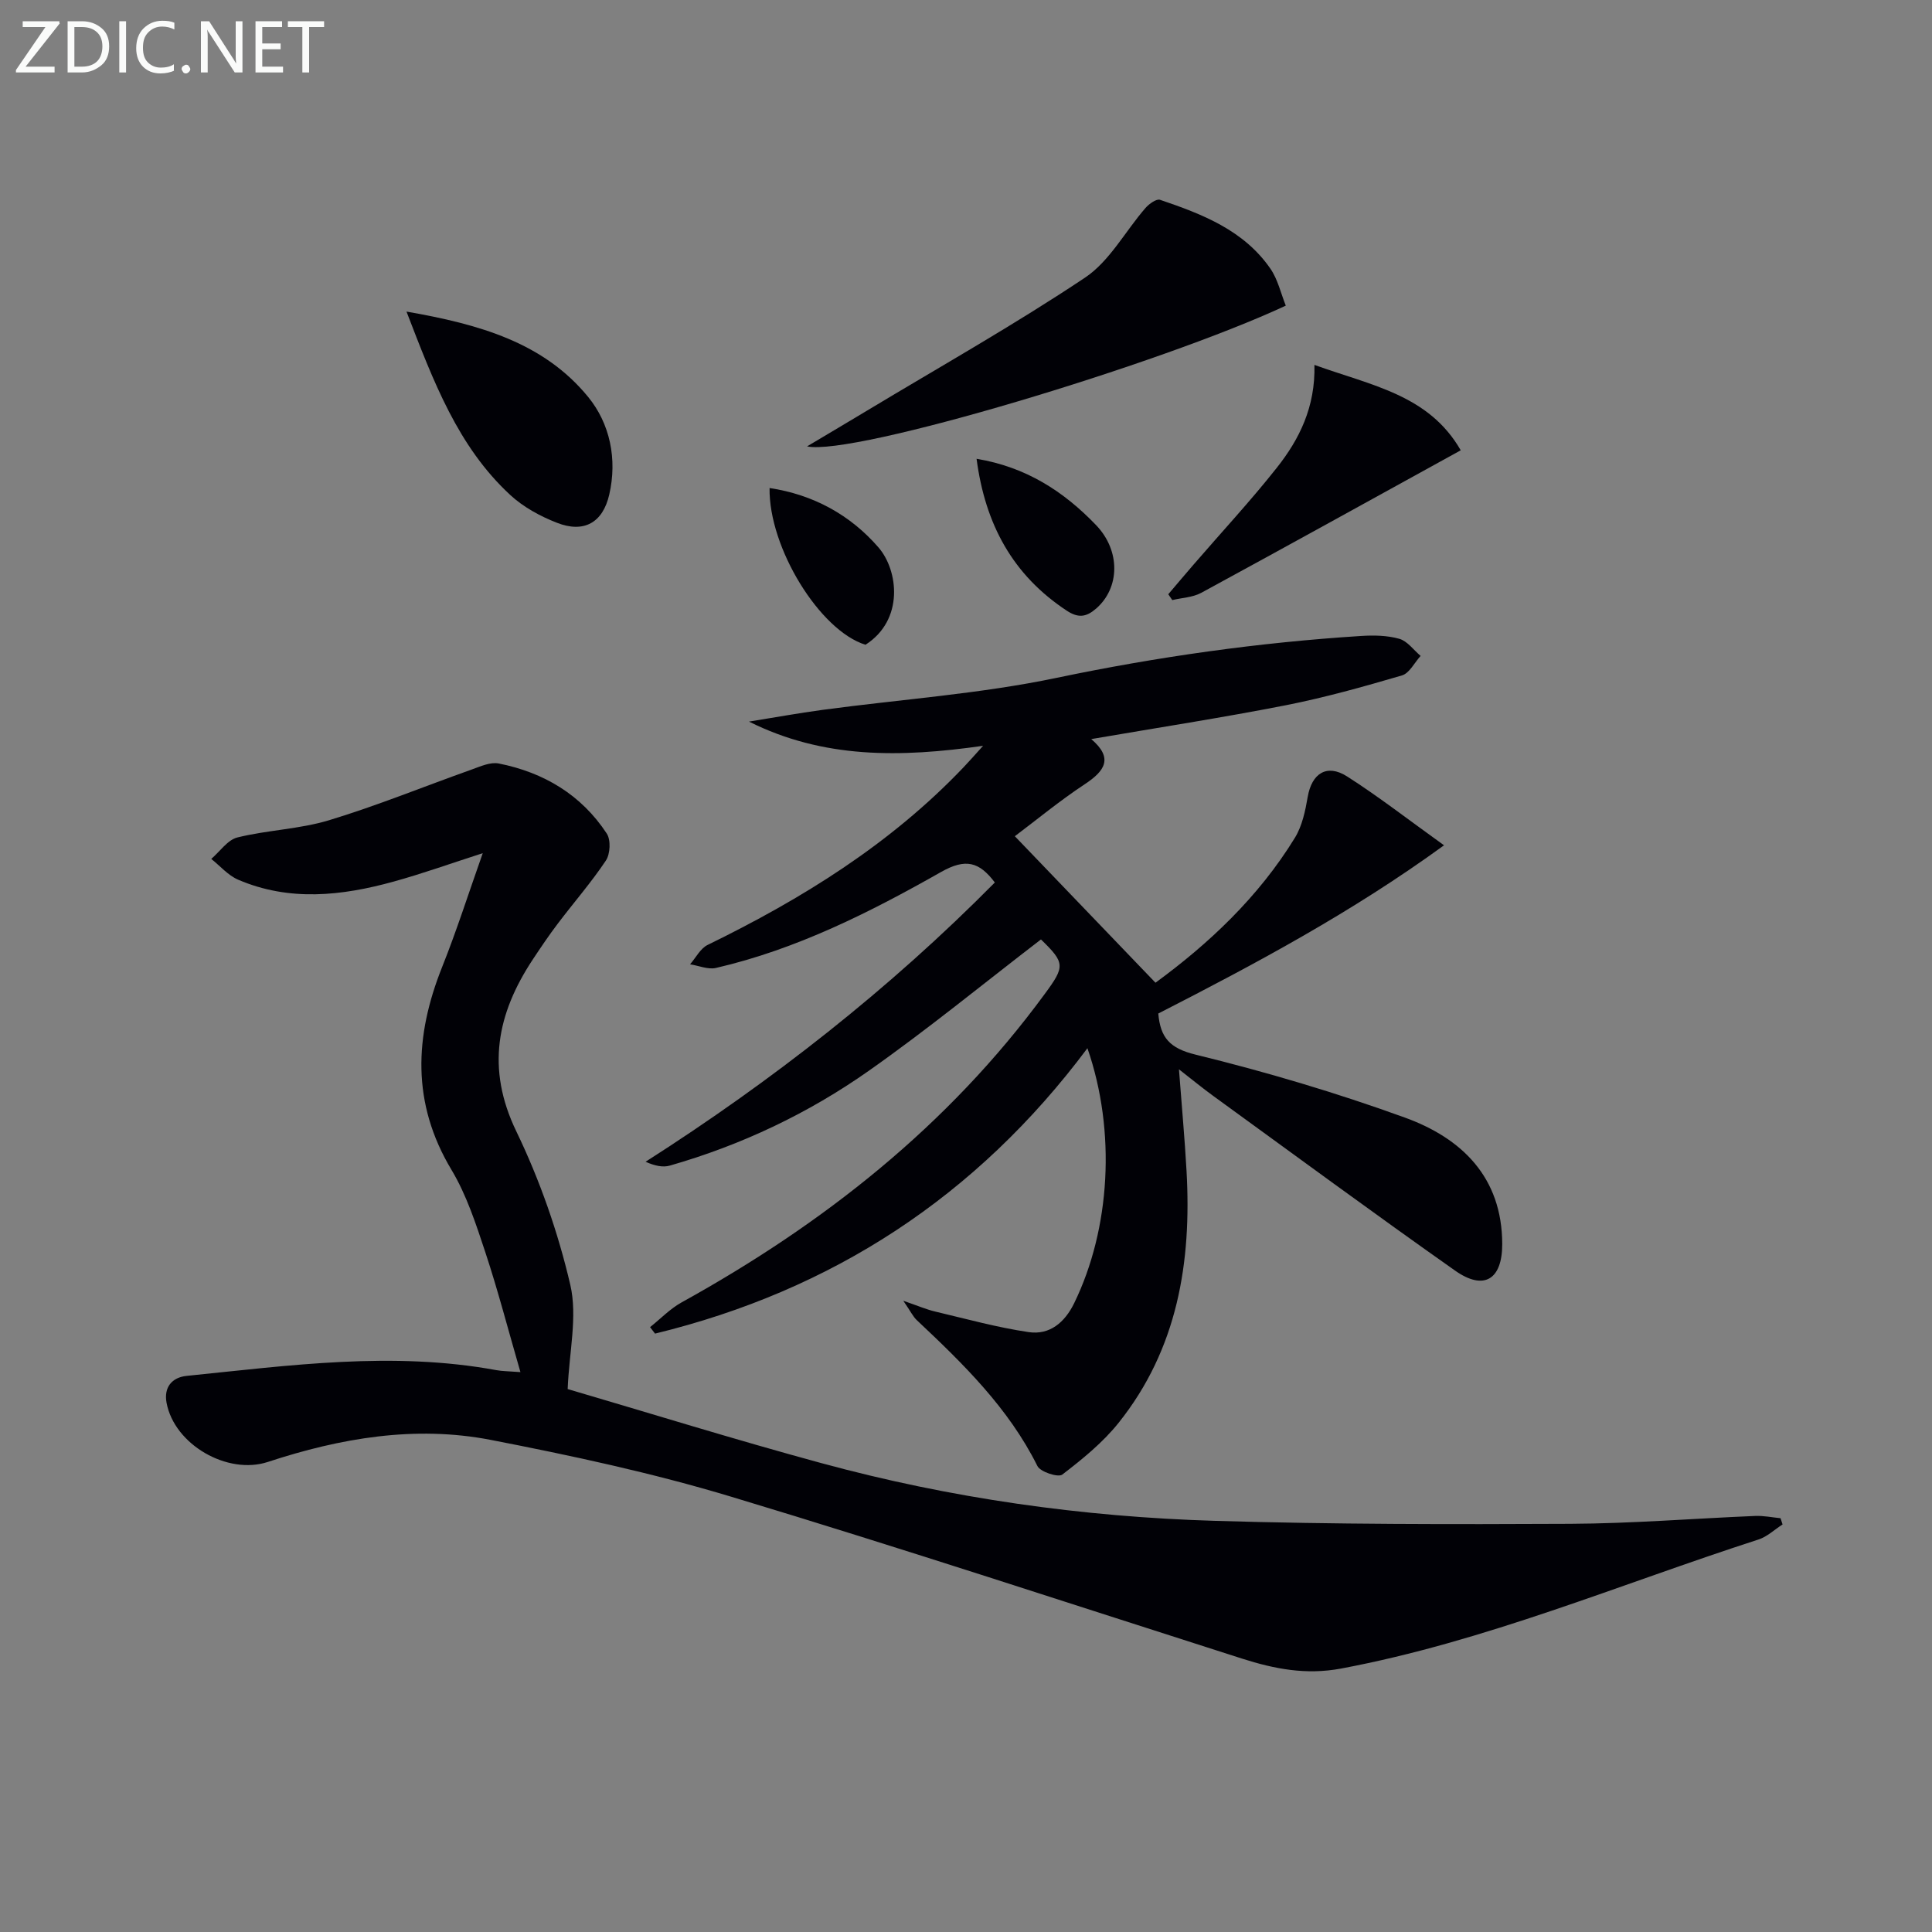 <svg enable-background="new 0 0 400 400" viewBox="0 0 400 400" xmlns="http://www.w3.org/2000/svg"><rect x="0" y="0" width="400" height="400" fill="#808080" stroke="none"/><path d="m215.52 194.5c-12.08 9.28-23.53 18.67-35.61 27.17-12.55 8.84-26.38 15.4-41.21 19.65-1.45.42-3.13.06-5.04-.79 26.27-16.78 50.47-35.74 72.31-57.82-3.23-4.28-6.04-5.06-11.14-2.17-14.73 8.35-29.9 16-46.59 19.86-1.64.38-3.57-.47-5.37-.75 1.2-1.36 2.12-3.27 3.63-4.01 19.57-9.55 37.87-20.89 53.01-36.8 1.1-1.15 2.15-2.35 4.03-4.43-17.14 2.45-33.04 2.7-48.47-5.01 5.1-.82 10.19-1.75 15.31-2.44 16.12-2.17 32.46-3.29 48.34-6.61 20.88-4.37 41.85-7.33 63.08-8.68 2.63-.17 5.42-.12 7.92.59 1.67.48 2.95 2.31 4.4 3.54-1.27 1.39-2.31 3.58-3.86 4.04-7.95 2.33-15.96 4.58-24.08 6.18-13.17 2.58-26.44 4.63-40.25 7 4.61 3.92 2.85 6.57-1.31 9.32-5.23 3.45-10.09 7.47-14.51 10.79 9.55 9.95 19.19 19.98 29.12 30.33 10.92-7.99 21.32-17.68 28.89-30.05 1.49-2.44 2.13-5.54 2.63-8.43.83-4.84 3.94-6.9 8.13-4.24 6.54 4.17 12.69 8.96 20.09 14.27-19.07 13.87-39.01 24.52-59.16 34.83.44 5 2.36 7.2 7.72 8.51 14.63 3.58 29.14 7.89 43.3 13.02 11.81 4.27 20.17 12.36 20.19 26.2.01 7.36-3.79 9.7-9.74 5.51-16.85-11.87-33.45-24.1-50.13-36.21-2.12-1.54-4.14-3.2-7.06-5.48.58 7.7 1.2 14.37 1.57 21.05 1.07 18.91-1.87 36.86-14.05 52.12-3.27 4.1-7.49 7.52-11.68 10.74-.84.64-4.53-.55-5.14-1.77-6-12.04-15.38-21.18-24.97-30.2-.8-.75-1.29-1.83-2.8-4.02 3.08 1.06 4.82 1.82 6.63 2.24 6.42 1.52 12.82 3.29 19.33 4.25 4.35.64 7.47-2 9.42-6 7.49-15.36 8.71-35.58 2.74-52.78-22.95 30.72-52.86 50.16-89.52 59.09-.34-.45-.69-.89-1.03-1.34 2.17-1.73 4.15-3.81 6.54-5.13 29.34-16.23 55.17-36.57 75.15-63.82 4.26-5.77 4.24-6.46-.76-11.32z" fill="#010106"/><path d="m107.75 284.08c-2.55-8.79-4.65-16.91-7.28-24.85-1.93-5.82-3.87-11.81-6.99-17.02-8.29-13.82-7.67-27.66-1.93-42.03 3-7.51 5.46-15.24 8.4-23.54-6.6 2.12-12.46 4.23-18.44 5.88-10.74 2.97-21.58 4.17-32.21-.39-2.09-.9-3.72-2.84-5.56-4.3 1.8-1.54 3.38-3.95 5.43-4.45 6.25-1.54 12.87-1.71 18.99-3.57 9.96-3.02 19.63-6.98 29.45-10.47 1.82-.65 3.9-1.61 5.64-1.27 9.33 1.85 17.1 6.47 22.38 14.52.86 1.31.72 4.22-.19 5.58-3.04 4.56-6.67 8.71-9.98 13.09-1.81 2.38-3.48 4.87-5.14 7.37-7.43 11.24-9.71 22.58-3.43 35.59 4.86 10.07 8.64 20.88 11.18 31.77 1.53 6.57-.23 13.91-.54 21.6 16.64 4.88 34.49 10.43 52.51 15.33 26.71 7.27 54.01 11.14 81.64 11.96 24.45.73 48.93.73 73.39.61 12.78-.06 25.56-1.1 38.35-1.63 1.73-.07 3.48.3 5.22.47.14.43.28.86.42 1.29-1.66 1.06-3.18 2.54-4.99 3.12-28.69 9.27-56.58 21.12-86.44 26.72-7.27 1.36-13.79.07-20.47-2.06-35.23-11.25-70.36-22.85-105.77-33.52-16.31-4.92-33.07-8.52-49.81-11.77-15.65-3.03-31.09-.38-46.13 4.57-8.36 2.75-19.37-3.59-20.97-12.27-.58-3.15 1.08-5.24 4.18-5.55 21.32-2.16 42.64-5.14 64.08-1.19 1.23.23 2.53.22 5.01.41z" fill="#010106"/><path d="m167.09 92.42c4.7-2.8 8.6-5.1 12.48-7.44 15.08-9.08 30.44-17.73 45.06-27.49 5.11-3.41 8.33-9.6 12.53-14.43.74-.85 2.27-1.95 3.02-1.69 8.71 2.95 17.33 6.28 22.84 14.25 1.54 2.23 2.16 5.1 3.19 7.66-26.06 12.15-89.6 31.21-99.12 29.14z" fill="#010106"/><path d="m84.16 64.51c15.09 2.63 28.38 6.4 37.6 17.66 4.53 5.53 6.07 12.88 4.38 20.23-1.34 5.83-5.25 8.02-10.82 5.84-3.47-1.35-6.98-3.26-9.69-5.77-10.84-10.03-15.87-23.44-21.47-37.96z" fill="#010106"/><path d="m272.14 75.55c11.86 4.29 23.69 6.19 30.29 17.68-18.15 9.99-35.9 19.82-53.73 29.51-1.75.95-3.98 1.02-5.99 1.5-.28-.4-.55-.81-.83-1.21 1.76-2.06 3.5-4.14 5.28-6.19 5.75-6.66 11.75-13.12 17.2-20.01 4.65-5.88 7.99-12.54 7.78-21.28z" fill="#010106"/><path d="m202.19 94.99c10.26 1.69 18.07 6.78 24.73 13.72 5.13 5.33 4.94 13.02.02 17.29-2 1.73-3.63 2.04-6.07.44-11.17-7.36-16.9-17.86-18.68-31.45z" fill="#010106"/><path d="m159.33 101.04c9.07 1.37 16.72 5.57 22.55 12.3 4.11 4.74 5.35 15-2.69 20.15-9.45-2.91-20.05-20.08-19.86-32.45z" fill="#010106"/><g fill="#fafbfa"><path d="m12.4 4.8-7.1 9h6v1.2h-8v-.5l6.1-8.9h-4.7v-1.2h7.6v.4z"/><path d="m14 14v-9.6h3c1.6 0 2.9.5 4 1.4s1.6 2.2 1.6 3.8-.5 3-1.6 3.9-2.4 1.5-4 1.5h-3zm1.4-8.4v8.2h1.6c1.3 0 2.4-.4 3.1-1.1s1.1-1.8 1.1-3.1-.4-2.3-1.2-3-1.8-1-3.1-1z"/><path d="m26.1 4.4v10.6h-1.4v-10.6z"/><path d="m36.1 14.6c-.8.4-1.8.6-2.9.6-1.5 0-2.7-.5-3.6-1.4s-1.4-2.2-1.4-3.8c0-1.7.5-3.1 1.5-4.1s2.3-1.6 3.9-1.6c1 0 1.8.1 2.5.4v1.4c-.8-.4-1.6-.6-2.5-.6-1.2 0-2.1.4-2.9 1.2s-1.1 1.8-1.1 3.2c0 1.3.3 2.3 1 3s1.6 1.1 2.7 1.1c1 0 2-.2 2.7-.7v1.3z"/><path d="m37.6 14.3c0-.2.1-.5.3-.6s.4-.3.6-.3c.3 0 .5.1.6.3s.3.4.3.6-.1.4-.3.6-.4.3-.6.3c-.3 0-.5-.1-.6-.3s-.3-.4-.3-.6z"/><path d="m50.2 15h-1.6l-5.3-8.2c-.2-.2-.3-.5-.4-.7 0 .2.1.7.1 1.5v7.4h-1.4v-10.6h1.7l5.2 8.1c.2.4.4.6.4.7 0-.3-.1-.8-.1-1.5v-7.3h1.4z"/><path d="m58.6 15h-5.7v-10.6h5.5v1.2h-4.1v3.4h3.8v1.2h-3.8v3.6h4.3z"/><path d="m67.1 5.6h-3.1v9.4h-1.4v-9.4h-3v-1.2h7.5z"/></g></svg>
